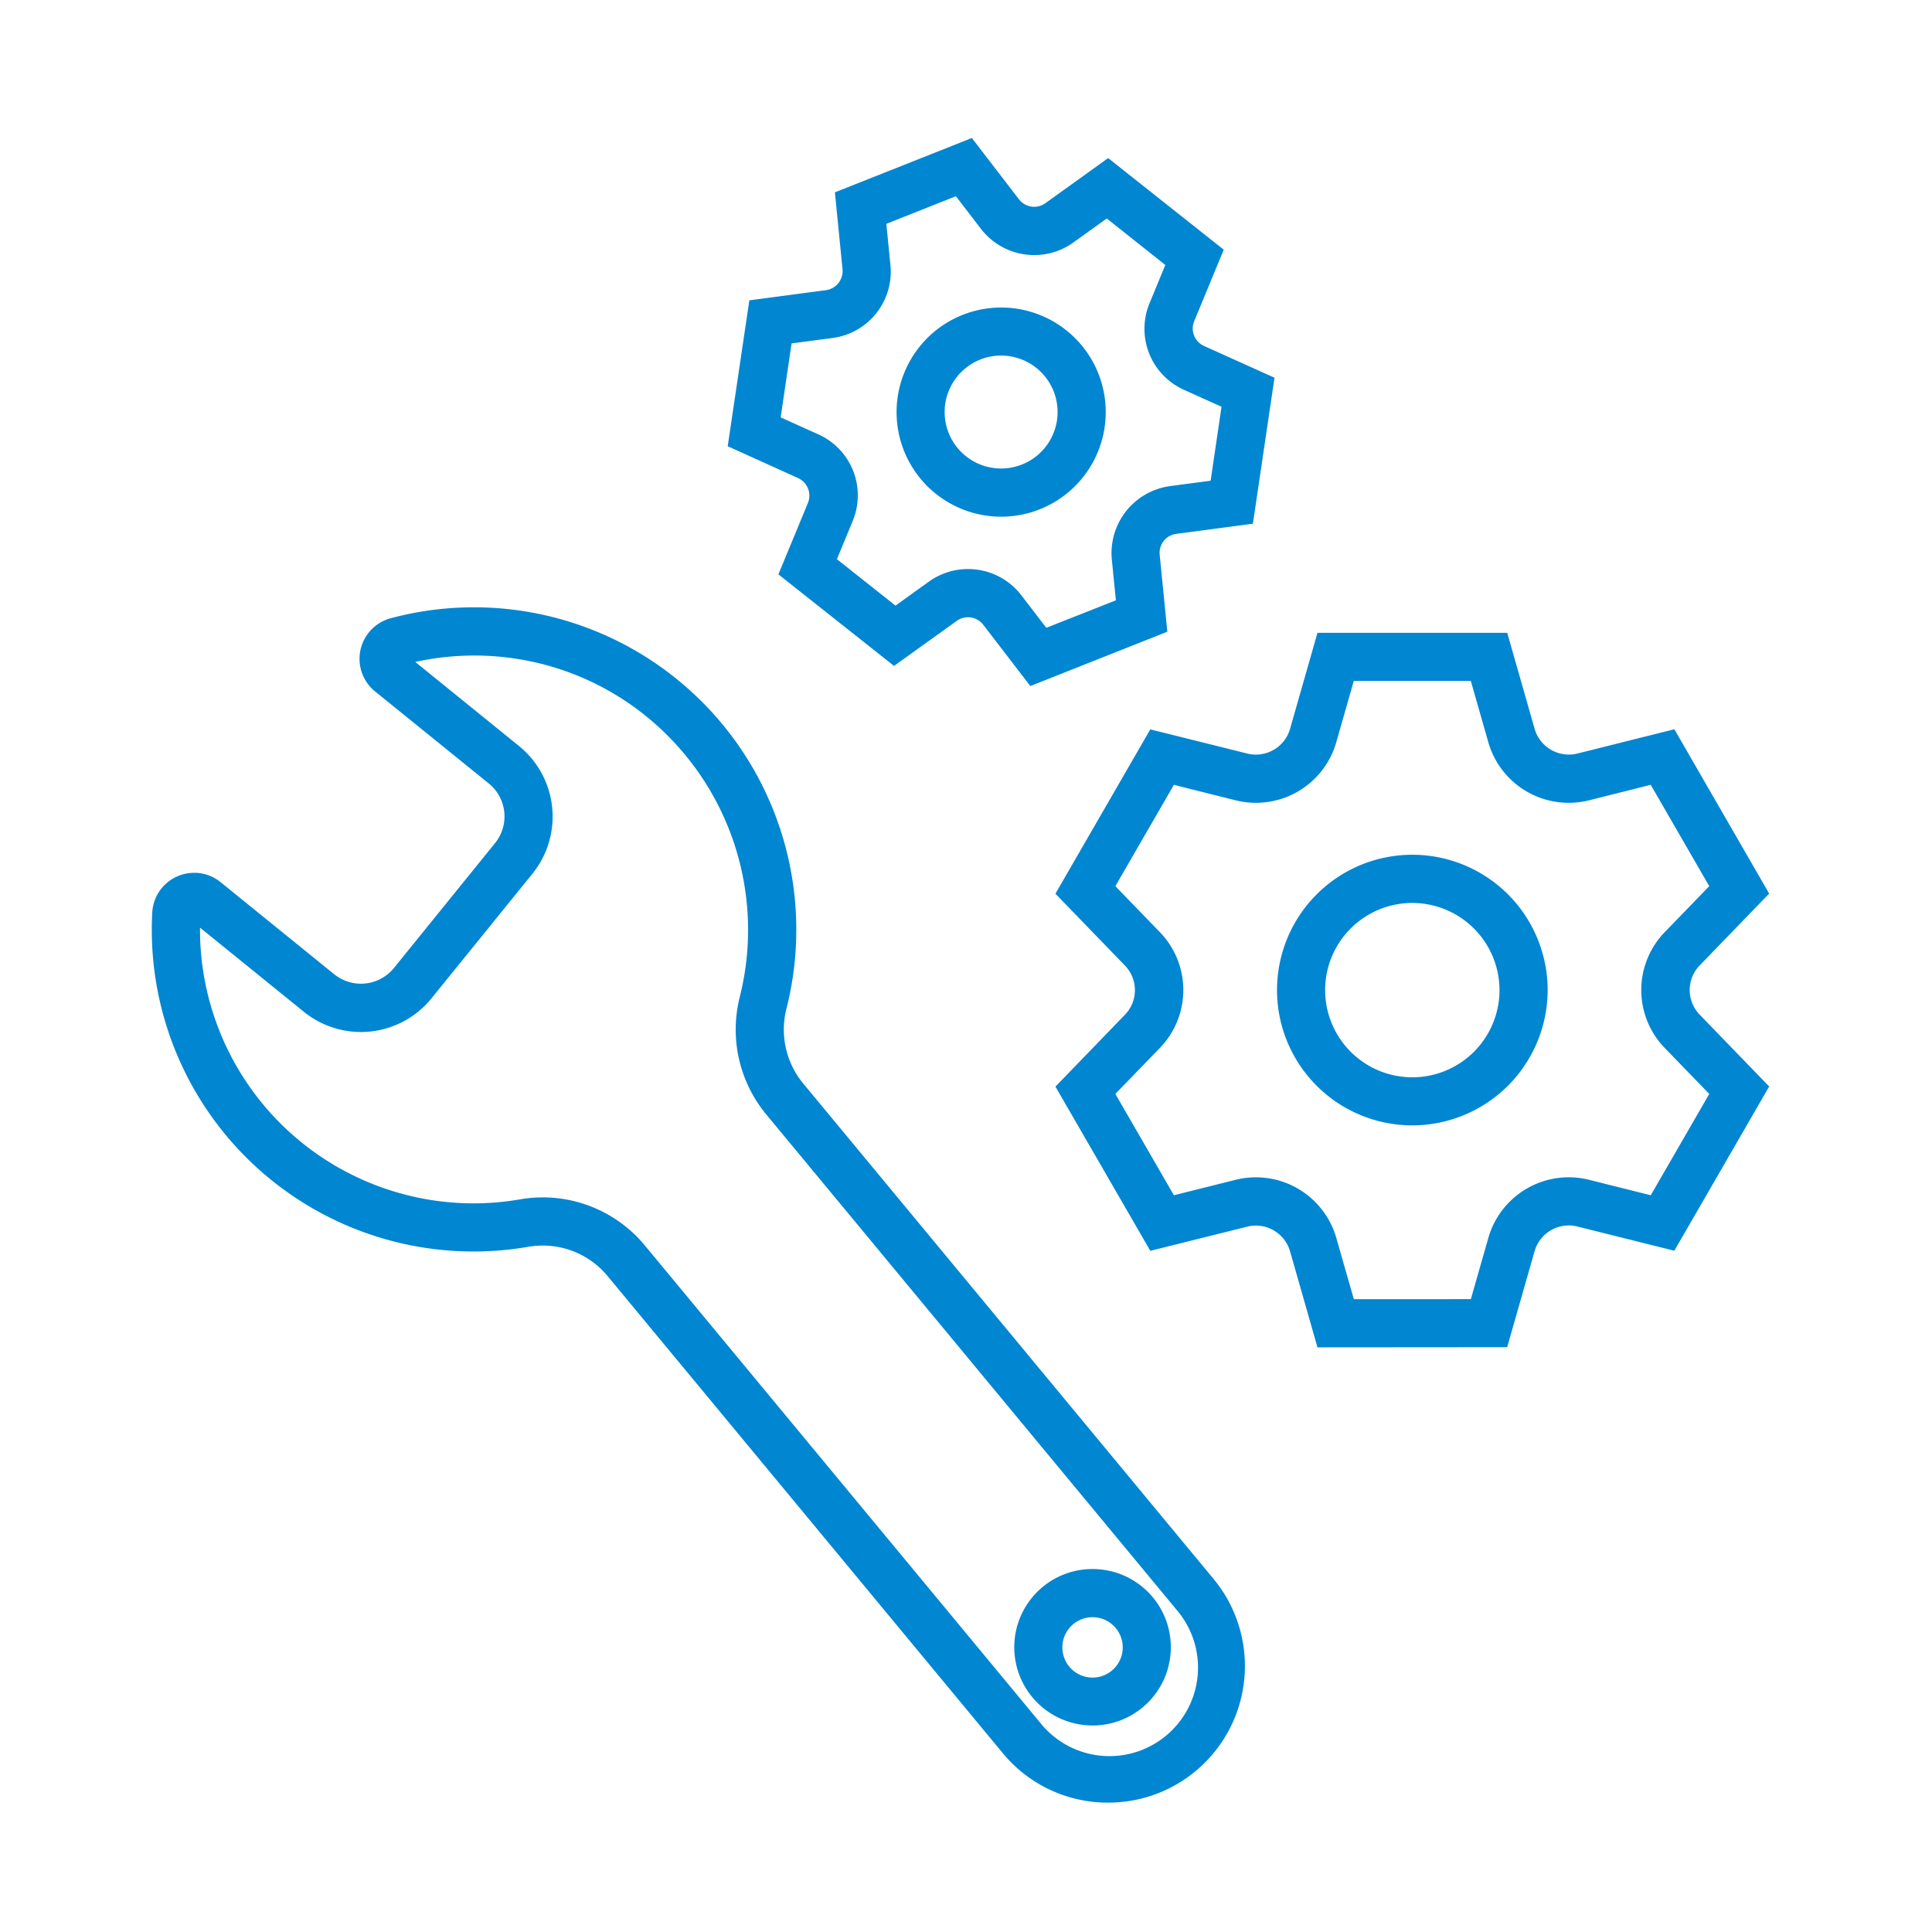 <svg xmlns="http://www.w3.org/2000/svg" width="140" height="140"><defs><clipPath id="a"><path data-name="長方形 137" fill="none" d="M0 0h117.205v120.626H0z"/></clipPath></defs><g data-name="グループ 446"><path data-name="長方形 180" fill="none" d="M0 0h140v140H0z"/><g data-name="グループ 442"><g data-name="グループ 268" clip-path="url(#a)" fill="#0186d1" transform="translate(11 10)"><path data-name="パス 769" d="M69.288 120.626a9.861 9.861 0 01-7.62-3.583L33.03 82.47a6.094 6.094 0 00-4.706-2.212 6.241 6.241 0 00-1.02.086A23.314 23.314 0 01.032 56.141a3.037 3.037 0 013.035-2.892h.15a3.031 3.031 0 011.764.672L13.22 60.6a3.081 3.081 0 004.328-.458l7.325-9.046a3.073 3.073 0 00-.457-4.325l-8.24-6.671a3.042 3.042 0 011.137-5.3 23.357 23.357 0 0128.668 28.326 6.131 6.131 0 001.22 5.385L76.927 104.4a9.9 9.9 0 01-7.4 16.223zm-40.967-43.86a9.6 9.6 0 017.4 3.477l28.639 34.573a6.417 6.417 0 109.984-8.063l-29.829-36.01a9.648 9.648 0 01-1.915-8.474 19.918 19.918 0 00-6.748-20.343 19.7 19.7 0 00-8.516-4.026 20.006 20.006 0 00-8.245.066l7.527 6.1a6.586 6.586 0 01.97 9.239l-7.326 9.046a6.575 6.575 0 01-9.239.97l-7.529-6.1A19.84 19.84 0 0022.57 77.186q.37.014.741.014a19.811 19.811 0 003.4-.295 9.574 9.574 0 011.608-.137zm39.865 38.269a5.414 5.414 0 01-.541-.026 5.668 5.668 0 01.524-11.312c.178 0 .357.009.537.025a5.669 5.669 0 01-.516 11.313zm-.014-7.847a2.188 2.188 0 10.207.01c-.07-.007-.14-.01-.207-.01"/><path data-name="パス 770" d="M84.469 87.633l-1.982-6.941a2.575 2.575 0 00-3.122-1.8l-7.009 1.748-6.875-11.9 5.02-5.19a2.563 2.563 0 000-3.6l-5.021-5.189 6.875-11.907 7.009 1.746a2.577 2.577 0 003.123-1.8l1.982-6.943h13.749l1.982 6.942a2.58 2.58 0 003.122 1.8l7.008-1.753 6.87 11.907-5.02 5.189a2.564 2.564 0 000 3.6l5.021 5.191-6.874 11.9-7.007-1.751a2.577 2.577 0 00-3.123 1.8l-1.982 6.94zm11.115-3.492l1.259-4.41a6.059 6.059 0 017.331-4.232l4.446 1.114 4.24-7.343-3.191-3.294a6.029 6.029 0 010-8.466l3.19-3.295-4.241-7.343-4.447 1.115a6.059 6.059 0 01-7.331-4.234l-1.259-4.409H87.1l-1.26 4.41a6.055 6.055 0 01-7.331 4.232l-4.445-1.114-4.241 7.344 3.189 3.294a6.029 6.029 0 010 8.466l-3.189 3.293 4.241 7.343 4.448-1.112a6.062 6.062 0 017.33 4.234l1.262 4.41zm-4.241-12.592a9.805 9.805 0 119.805-9.805 9.816 9.816 0 01-9.805 9.805m0-16.118a6.317 6.317 0 106.316 6.317 6.324 6.324 0 00-6.316-6.317"/><path data-name="パス 771" d="M60.252 35.276a1.392 1.392 0 00-1.923-.284l-4.546 3.262-8.377-6.635 2.138-5.171a1.4 1.4 0 00-.716-1.807l-5.095-2.305L43.3 11.763l5.546-.735a1.4 1.4 0 001.206-1.523L49.5 3.938 59.424 0l3.409 4.436a1.392 1.392 0 001.923.285L69.3 1.456l8.377 6.637-2.137 5.172a1.384 1.384 0 00.715 1.807l5.1 2.3-1.566 10.578-5.546.735a1.383 1.383 0 00-1.207 1.522l.553 5.568-9.928 3.937zm-1.033-4.04a4.852 4.852 0 013.8 1.913l1.8 2.344 5.042-1.993-.293-2.945a4.9 4.9 0 014.225-5.331l2.934-.389.79-5.36-2.7-1.218a4.845 4.845 0 01-2.5-6.325L73.444 9.2 69.2 5.831l-2.4 1.727a4.873 4.873 0 01-6.731-.993l-1.8-2.346-5.042 2 .293 2.945a4.845 4.845 0 01-4.226 5.332l-2.933.388-.791 5.361 2.7 1.217a4.846 4.846 0 012.505 6.326l-1.13 2.733 4.247 3.365 2.4-1.726a4.853 4.853 0 012.857-.925l.076.006m2.309-3.8a7.578 7.578 0 11.027 0zm.013-11.675a4.092 4.092 0 102.538.884 4.1 4.1 0 00-2.538-.884"/></g></g></g></svg>